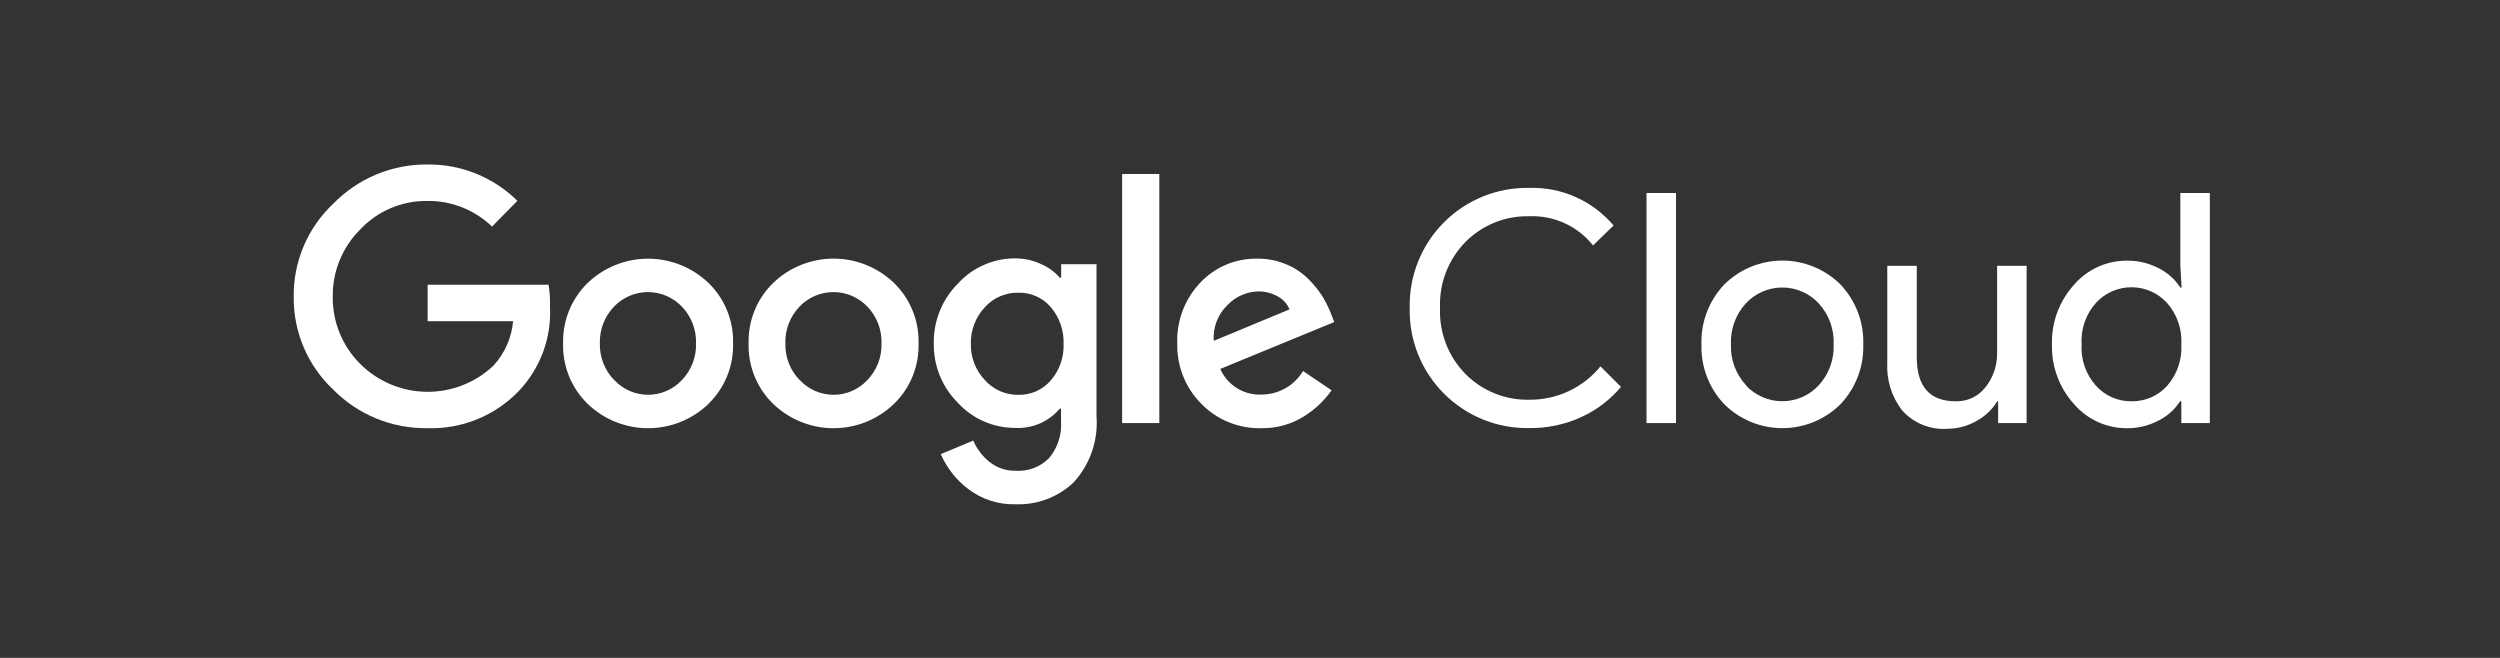 <svg width="152" height="40" viewBox="0 0 152 40" fill="none" xmlns="http://www.w3.org/2000/svg">
<rect x="0" y="0" width="152" height="40" fill="#333333" stroke="none"/>
<g clip-path="url(#clip0_5161_113071)">
<path d="M25.974 26.033C24.912 26.047 23.859 25.846 22.876 25.443C21.894 25.039 21.003 24.442 20.257 23.686C19.488 22.962 18.877 22.087 18.464 21.114C18.051 20.142 17.845 19.095 17.858 18.039C17.845 16.983 18.052 15.935 18.465 14.963C18.878 13.991 19.488 13.115 20.257 12.391C21 11.628 21.889 11.022 22.871 10.611C23.854 10.2 24.909 9.993 25.974 10.001C26.989 9.987 27.996 10.175 28.937 10.555C29.878 10.934 30.735 11.496 31.457 12.209L29.915 13.777C28.859 12.757 27.442 12.196 25.974 12.218C25.212 12.209 24.457 12.358 23.756 12.656C23.056 12.954 22.424 13.395 21.903 13.95C21.361 14.488 20.934 15.13 20.646 15.837C20.359 16.544 20.218 17.302 20.231 18.065C20.225 18.819 20.37 19.567 20.657 20.265C20.944 20.962 21.368 21.596 21.903 22.127C22.976 23.196 24.423 23.804 25.937 23.822C27.452 23.84 28.913 23.266 30.011 22.222C30.69 21.478 31.107 20.532 31.197 19.529H26V17.311H33.354C33.426 17.758 33.455 18.21 33.441 18.662C33.486 19.598 33.342 20.534 33.016 21.412C32.69 22.29 32.189 23.093 31.544 23.773C30.826 24.52 29.959 25.107 29 25.497C28.04 25.886 27.009 26.069 25.974 26.033ZM43.072 24.561C42.086 25.507 40.771 26.035 39.404 26.035C38.037 26.035 36.723 25.507 35.736 24.561C35.245 24.085 34.858 23.511 34.6 22.878C34.342 22.244 34.218 21.564 34.237 20.88C34.219 20.196 34.343 19.516 34.601 18.882C34.858 18.248 35.245 17.675 35.736 17.198C36.724 16.255 38.038 15.728 39.404 15.728C40.771 15.728 42.084 16.255 43.072 17.198C43.563 17.675 43.95 18.248 44.208 18.882C44.466 19.516 44.589 20.196 44.571 20.88C44.589 21.564 44.464 22.245 44.205 22.879C43.945 23.512 43.556 24.085 43.064 24.561H43.072ZM37.356 23.114C37.618 23.395 37.935 23.618 38.288 23.771C38.64 23.924 39.02 24.003 39.404 24.003C39.788 24.003 40.168 23.924 40.52 23.771C40.873 23.618 41.19 23.395 41.453 23.114C41.739 22.819 41.963 22.468 42.112 22.085C42.261 21.701 42.331 21.291 42.319 20.88C42.332 20.467 42.261 20.056 42.113 19.67C41.964 19.285 41.74 18.933 41.453 18.636C41.187 18.359 40.867 18.138 40.514 17.987C40.16 17.836 39.78 17.759 39.395 17.759C39.011 17.759 38.631 17.836 38.277 17.987C37.924 18.138 37.604 18.359 37.338 18.636C37.051 18.933 36.827 19.285 36.678 19.67C36.529 20.056 36.459 20.467 36.472 20.88C36.461 21.292 36.533 21.702 36.683 22.086C36.834 22.47 37.059 22.819 37.347 23.114H37.356ZM54.35 24.561C53.363 25.507 52.049 26.035 50.682 26.035C49.315 26.035 48 25.507 47.014 24.561C46.522 24.085 46.135 23.511 45.877 22.878C45.62 22.244 45.496 21.564 45.515 20.88C45.497 20.196 45.62 19.516 45.878 18.882C46.136 18.248 46.523 17.675 47.014 17.198C48 16.253 49.315 15.724 50.682 15.724C52.049 15.724 53.363 16.253 54.35 17.198C54.841 17.675 55.227 18.248 55.485 18.882C55.743 19.516 55.867 20.196 55.849 20.88C55.867 21.564 55.744 22.244 55.486 22.878C55.228 23.511 54.841 24.085 54.35 24.561ZM48.633 23.114C48.896 23.395 49.213 23.618 49.565 23.771C49.918 23.924 50.298 24.003 50.682 24.003C51.066 24.003 51.446 23.924 51.798 23.771C52.151 23.618 52.468 23.395 52.73 23.114C53.017 22.819 53.241 22.468 53.389 22.085C53.538 21.701 53.608 21.291 53.596 20.88C53.609 20.467 53.539 20.056 53.39 19.67C53.242 19.285 53.017 18.933 52.73 18.636C52.464 18.359 52.145 18.138 51.791 17.987C51.438 17.836 51.057 17.759 50.673 17.759C50.289 17.759 49.908 17.836 49.555 17.987C49.201 18.138 48.882 18.359 48.616 18.636C48.329 18.933 48.105 19.285 47.956 19.67C47.807 20.056 47.737 20.467 47.75 20.88C47.739 21.292 47.811 21.702 47.961 22.086C48.111 22.47 48.337 22.819 48.625 23.114H48.633ZM61.764 30.659C60.726 30.692 59.708 30.368 58.88 29.741C58.145 29.188 57.566 28.454 57.2 27.61L59.175 26.787C59.39 27.291 59.726 27.735 60.153 28.078C60.611 28.447 61.185 28.64 61.773 28.623C62.146 28.646 62.519 28.588 62.867 28.453C63.215 28.319 63.531 28.111 63.791 27.844C64.313 27.214 64.571 26.407 64.51 25.592V24.847H64.432C64.102 25.239 63.685 25.549 63.215 25.752C62.744 25.954 62.233 26.045 61.721 26.016C61.071 26.018 60.427 25.885 59.831 25.626C59.234 25.366 58.698 24.986 58.257 24.509C57.777 24.036 57.398 23.47 57.144 22.846C56.889 22.222 56.764 21.553 56.775 20.88C56.763 20.202 56.888 19.529 57.143 18.901C57.397 18.273 57.776 17.703 58.257 17.224C58.697 16.745 59.233 16.363 59.83 16.102C60.426 15.841 61.07 15.707 61.721 15.709C62.272 15.708 62.816 15.829 63.315 16.064C63.746 16.252 64.131 16.533 64.441 16.887H64.519V16.064H66.667V25.288C66.724 26.018 66.631 26.752 66.394 27.444C66.157 28.137 65.781 28.774 65.29 29.316C64.822 29.764 64.269 30.114 63.663 30.344C63.057 30.575 62.412 30.682 61.764 30.659ZM61.92 24.006C62.29 24.015 62.657 23.941 62.996 23.792C63.334 23.642 63.635 23.42 63.878 23.14C64.412 22.528 64.694 21.735 64.666 20.923C64.698 20.097 64.417 19.289 63.878 18.662C63.636 18.383 63.334 18.16 62.996 18.01C62.658 17.86 62.29 17.787 61.92 17.796C61.54 17.788 61.163 17.862 60.814 18.011C60.464 18.16 60.151 18.382 59.894 18.662C59.321 19.267 59.009 20.073 59.027 20.906C59.019 21.314 59.091 21.72 59.239 22.101C59.388 22.481 59.61 22.829 59.894 23.123C60.149 23.406 60.462 23.631 60.812 23.783C61.161 23.935 61.539 24.012 61.92 24.006ZM70.487 10.581V25.721H68.226V10.581H70.487ZM76.689 26.033C76.012 26.051 75.338 25.928 74.711 25.673C74.083 25.419 73.515 25.037 73.042 24.552C72.562 24.071 72.185 23.498 71.933 22.866C71.681 22.235 71.561 21.559 71.578 20.88C71.553 20.199 71.665 19.519 71.907 18.883C72.15 18.245 72.518 17.664 72.99 17.172C73.435 16.703 73.973 16.332 74.57 16.083C75.166 15.834 75.808 15.713 76.455 15.726C77.049 15.72 77.639 15.835 78.187 16.064C78.681 16.263 79.132 16.558 79.513 16.93C79.84 17.246 80.13 17.597 80.379 17.978C80.58 18.299 80.751 18.639 80.89 18.991L81.124 19.58L74.194 22.43C74.404 22.912 74.754 23.318 75.2 23.597C75.645 23.875 76.164 24.012 76.689 23.989C77.199 23.991 77.701 23.86 78.146 23.609C78.591 23.359 78.963 22.997 79.227 22.56L80.959 23.729C80.517 24.362 79.951 24.898 79.296 25.306C78.517 25.798 77.61 26.051 76.689 26.033ZM73.796 20.724L78.404 18.81C78.262 18.472 78.008 18.194 77.685 18.021C77.323 17.817 76.914 17.712 76.498 17.718C75.793 17.736 75.124 18.032 74.636 18.541C74.344 18.821 74.117 19.161 73.972 19.538C73.826 19.916 73.766 20.32 73.796 20.724Z" fill="white"></path>
<path d="M92.969 26.027C92.007 26.043 91.052 25.865 90.161 25.504C89.27 25.142 88.461 24.604 87.784 23.922C87.106 23.24 86.572 22.428 86.216 21.535C85.86 20.642 85.688 19.686 85.71 18.725C85.688 17.764 85.86 16.808 86.216 15.915C86.572 15.021 87.106 14.209 87.784 13.527C88.461 12.845 89.27 12.308 90.161 11.946C91.052 11.584 92.007 11.406 92.969 11.423C93.942 11.393 94.909 11.582 95.799 11.979C96.688 12.374 97.476 12.966 98.105 13.71L96.858 14.922C96.396 14.342 95.804 13.879 95.13 13.57C94.456 13.262 93.718 13.117 92.977 13.147C92.264 13.131 91.555 13.259 90.892 13.524C90.23 13.789 89.628 14.185 89.123 14.688C88.597 15.217 88.187 15.848 87.917 16.543C87.647 17.237 87.524 17.98 87.555 18.725C87.524 19.469 87.647 20.212 87.917 20.907C88.187 21.602 88.597 22.233 89.123 22.761C89.628 23.265 90.23 23.661 90.892 23.926C91.555 24.191 92.264 24.319 92.977 24.303C93.805 24.312 94.624 24.135 95.374 23.784C96.124 23.433 96.785 22.918 97.308 22.276L98.555 23.523C97.902 24.304 97.082 24.929 96.156 25.351C95.157 25.812 94.068 26.043 92.969 26.027Z" fill="white"></path>
<path d="M101.901 25.723H100.108V11.734H101.901V25.723Z" fill="white"></path>
<path d="M104.834 17.299C105.773 16.366 107.043 15.843 108.368 15.843C109.692 15.843 110.962 16.366 111.902 17.299C112.361 17.785 112.72 18.356 112.958 18.98C113.196 19.604 113.308 20.27 113.287 20.937C113.308 21.605 113.196 22.27 112.958 22.895C112.72 23.519 112.361 24.09 111.902 24.575C110.962 25.508 109.692 26.032 108.368 26.032C107.043 26.032 105.773 25.508 104.834 24.575C104.374 24.09 104.015 23.519 103.777 22.895C103.539 22.27 103.427 21.605 103.448 20.937C103.427 20.27 103.539 19.604 103.777 18.98C104.015 18.356 104.374 17.785 104.834 17.299ZM106.167 23.449C106.45 23.748 106.79 23.986 107.168 24.148C107.545 24.311 107.952 24.394 108.363 24.394C108.774 24.394 109.181 24.311 109.558 24.148C109.936 23.986 110.276 23.748 110.559 23.449C110.872 23.113 111.116 22.718 111.275 22.286C111.434 21.855 111.506 21.397 111.486 20.937C111.506 20.478 111.434 20.02 111.275 19.588C111.116 19.157 110.872 18.762 110.559 18.425C110.276 18.127 109.936 17.889 109.558 17.727C109.181 17.564 108.774 17.48 108.363 17.48C107.952 17.48 107.545 17.564 107.168 17.727C106.79 17.889 106.45 18.127 106.167 18.425C105.854 18.762 105.611 19.157 105.452 19.588C105.292 20.02 105.221 20.478 105.241 20.937C105.223 21.396 105.297 21.853 105.457 22.283C105.618 22.712 105.862 23.106 106.176 23.441L106.167 23.449Z" fill="white"></path>
<path d="M123.218 25.724H121.486V24.398H121.434C121.126 24.902 120.689 25.314 120.169 25.594C119.63 25.906 119.017 26.071 118.394 26.07C117.887 26.105 117.38 26.024 116.909 25.835C116.438 25.647 116.016 25.354 115.674 24.979C115.018 24.149 114.688 23.107 114.747 22.051V16.161H116.54V21.722C116.54 23.506 117.328 24.398 118.905 24.398C119.255 24.409 119.603 24.336 119.919 24.186C120.235 24.035 120.511 23.811 120.724 23.532C121.188 22.943 121.436 22.212 121.425 21.462V16.161H123.218V25.724Z" fill="white"></path>
<path d="M129.307 26.035C128.699 26.037 128.097 25.907 127.544 25.654C126.991 25.401 126.499 25.032 126.102 24.571C125.204 23.579 124.723 22.279 124.76 20.942C124.723 19.604 125.204 18.304 126.102 17.312C126.499 16.851 126.991 16.482 127.544 16.229C128.097 15.976 128.699 15.847 129.307 15.849C129.989 15.838 130.662 15.999 131.265 16.316C131.795 16.583 132.243 16.987 132.564 17.486H132.642L132.564 16.16V11.734H134.357V25.723H132.625V24.398H132.547C132.226 24.897 131.777 25.3 131.247 25.567C130.65 25.882 129.983 26.043 129.307 26.035ZM129.602 24.398C130.007 24.404 130.409 24.323 130.781 24.162C131.153 24.001 131.486 23.762 131.758 23.462C132.368 22.769 132.679 21.863 132.625 20.942C132.679 20.02 132.368 19.115 131.758 18.421C131.484 18.12 131.15 17.879 130.777 17.714C130.404 17.549 130.001 17.464 129.593 17.464C129.185 17.464 128.782 17.549 128.409 17.714C128.036 17.879 127.702 18.12 127.428 18.421C127.125 18.762 126.893 19.16 126.744 19.591C126.595 20.022 126.533 20.478 126.561 20.933C126.533 21.388 126.595 21.844 126.744 22.275C126.893 22.706 127.125 23.104 127.428 23.445C127.701 23.75 128.036 23.993 128.411 24.158C128.786 24.322 129.192 24.404 129.602 24.398Z" fill="white"></path>
</g>
<defs>
<clipPath id="clip0_5161_113071">
<rect width="118" height="23" fill="white" transform="translate(17.357 8.5)"></rect>
</clipPath>
</defs>
</svg>
